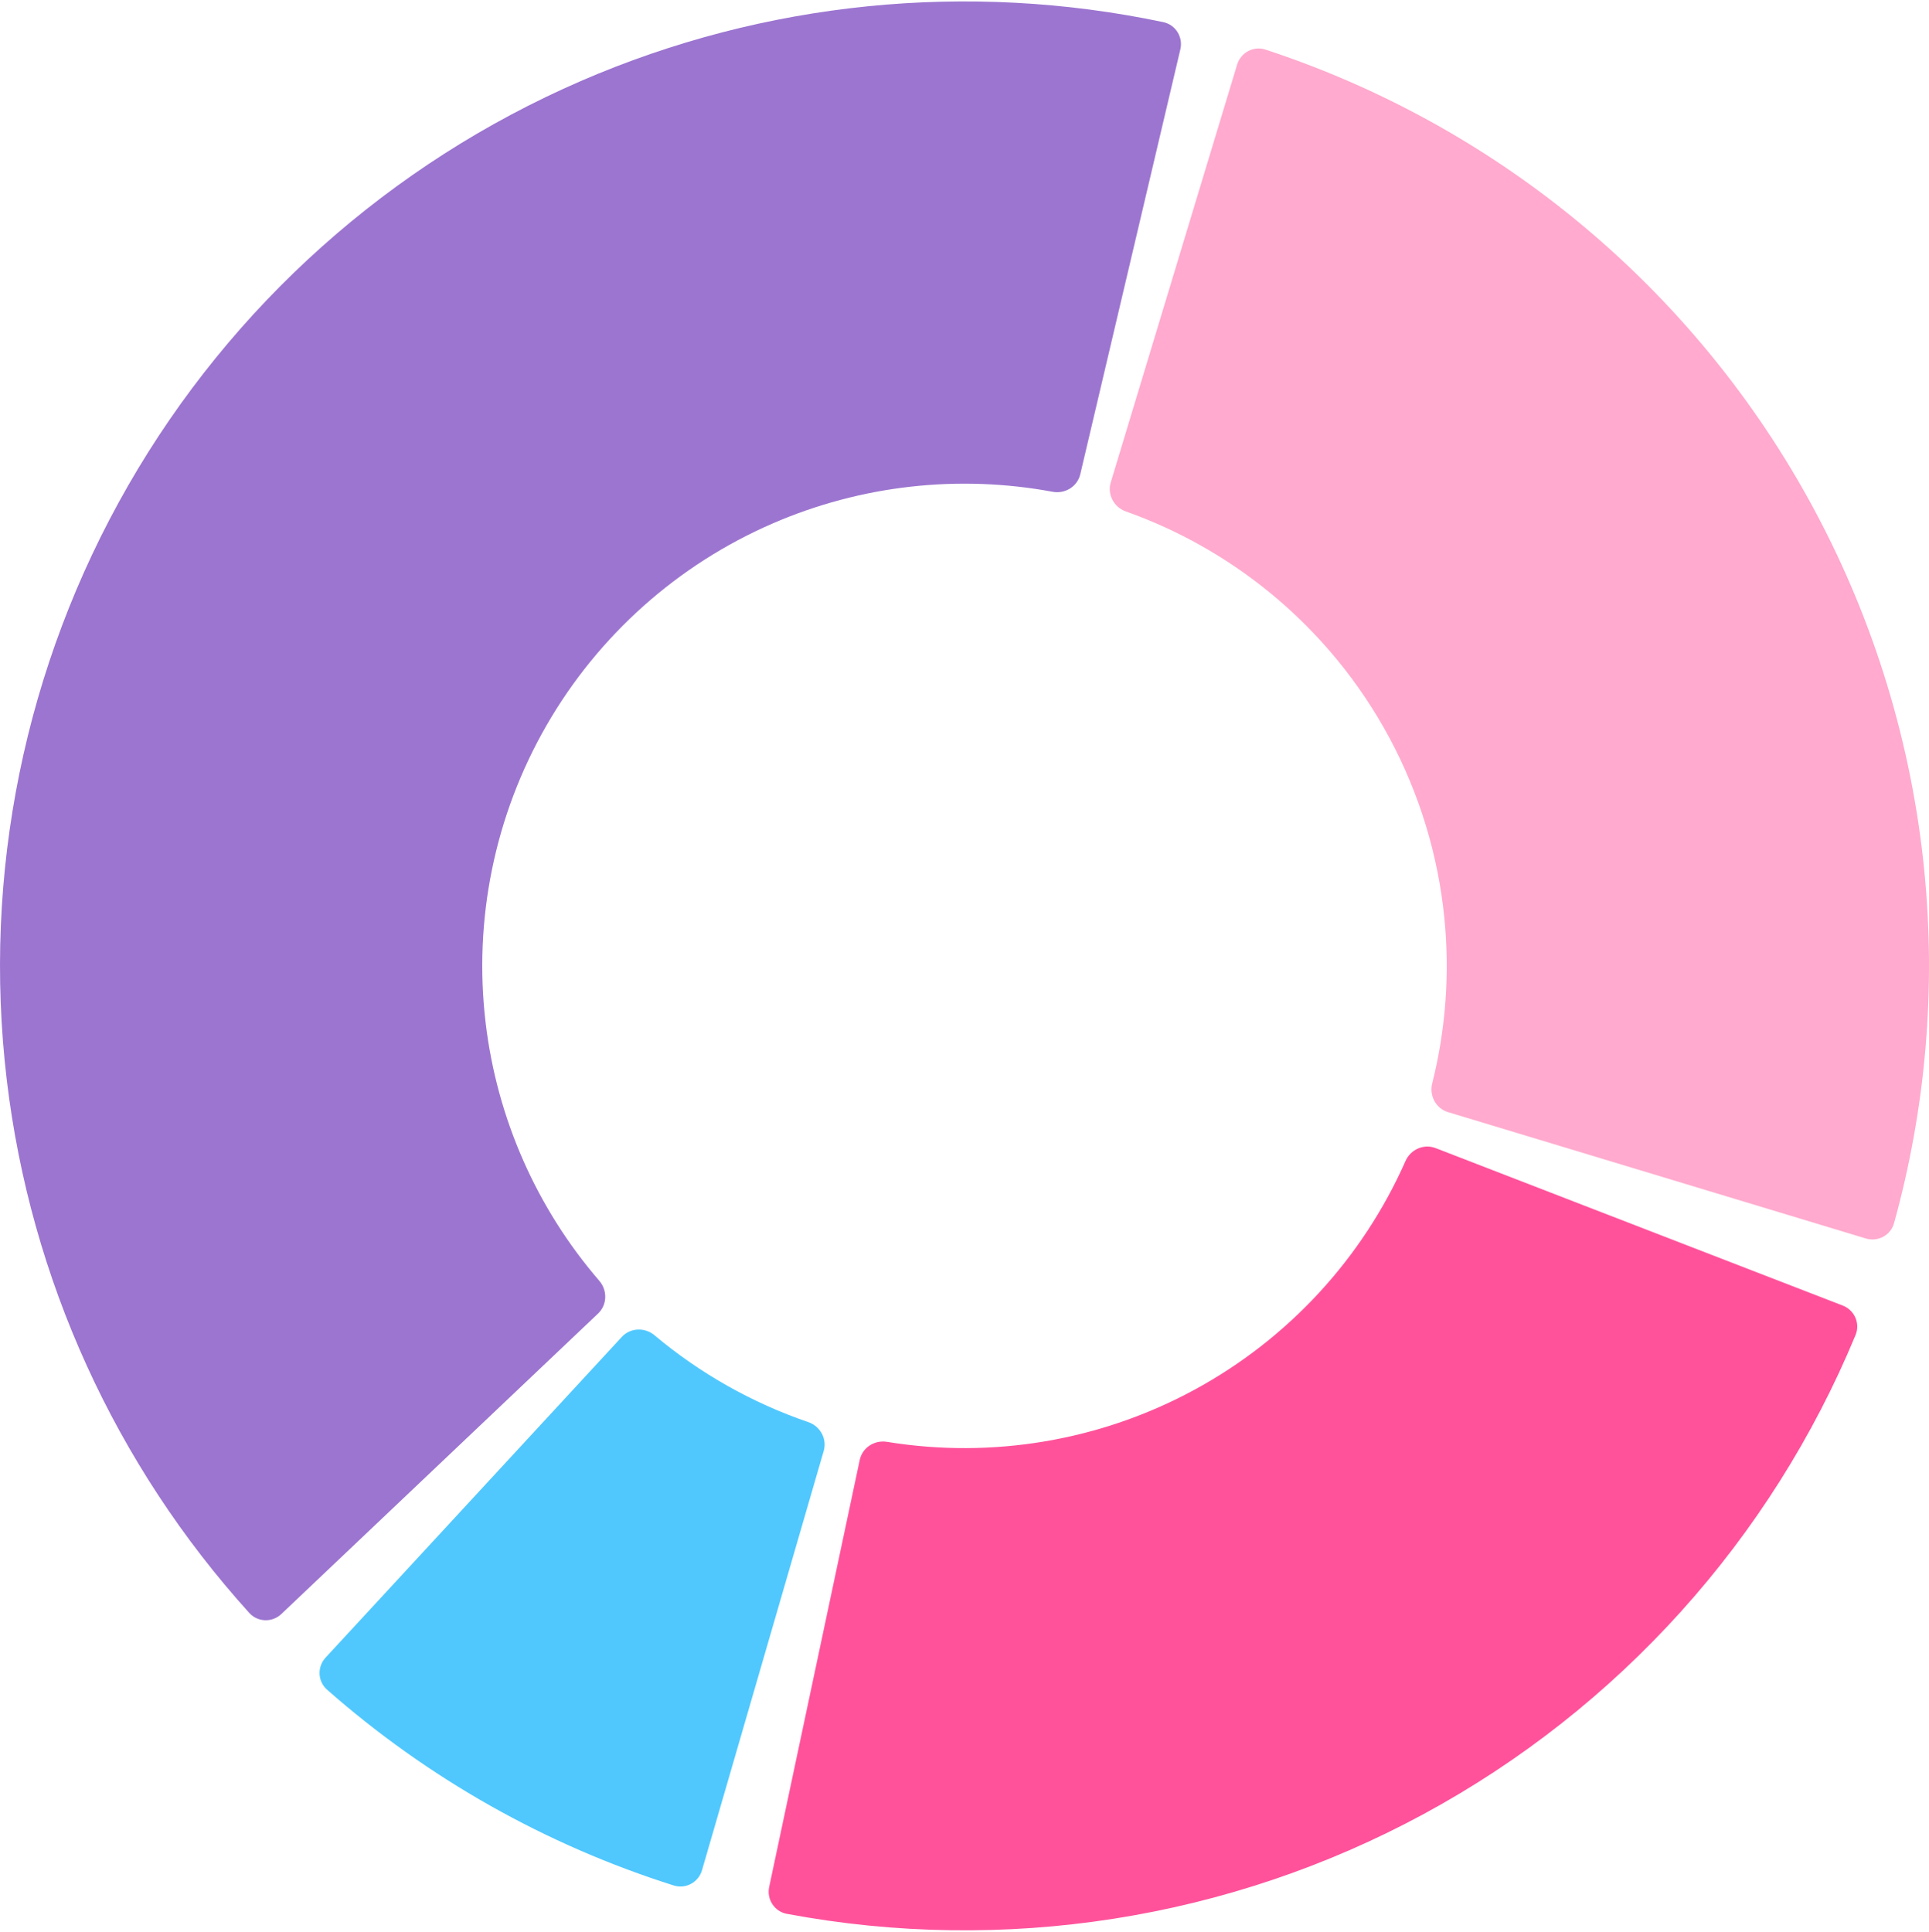 <svg width="675" height="676" viewBox="0 0 675 676" fill="none" xmlns="http://www.w3.org/2000/svg">
<path d="M432.892 22.611C434.171 18.382 438.64 15.981 442.837 17.36C482.366 30.346 519.176 50.536 551.395 76.934C585.679 105.023 614.095 139.59 635.019 178.66C655.944 217.731 668.969 260.54 673.349 304.645C677.466 346.094 673.872 387.923 662.774 428.023C661.596 432.281 657.121 434.67 652.892 433.391L506.683 389.17C502.454 387.891 500.082 383.429 501.159 379.144C505.902 360.28 507.352 340.718 505.425 321.323C503.235 299.271 496.723 277.866 486.261 258.331C475.798 238.795 461.59 221.512 444.449 207.468C429.372 195.115 412.285 185.481 393.955 178.974C389.791 177.496 387.392 173.049 388.671 168.82L432.892 22.611Z" fill="#FFAACE"/>
<path d="M644.815 456.865C648.936 458.459 650.993 463.096 649.302 467.178C619.696 538.641 566.396 597.851 498.236 634.768C430.076 671.684 351.363 683.975 275.334 669.726C270.992 668.912 268.232 664.655 269.148 660.333L300.836 510.906C301.752 506.584 305.997 503.843 310.358 504.553C347.143 510.549 384.965 504.206 417.869 486.384C450.773 468.563 476.751 440.351 491.827 406.267C493.615 402.226 498.23 400.168 502.35 401.762L644.815 456.865Z" fill="#FF529B"/>
<path d="M245.653 654.44C244.422 658.684 239.98 661.134 235.767 659.802C191.003 645.651 149.683 622.315 114.45 591.287C111.134 588.367 110.939 583.298 113.937 580.052L217.577 467.842C220.575 464.596 225.625 464.411 229.009 467.252C244.926 480.612 263.175 490.919 282.835 497.651C287.015 499.082 289.464 503.502 288.233 507.745L245.653 654.44Z" fill="#50C8FE"/>
<path d="M98.471 564.793C95.266 567.834 90.194 567.706 87.23 564.43C40.364 512.63 10.679 447.504 2.382 378.011C-6.231 305.868 8.666 232.872 44.86 169.873C81.054 106.875 136.611 57.238 203.273 28.342C267.486 0.507 338.7 -6.651 407.055 7.745C411.378 8.656 414.042 12.973 413.03 17.274L378.016 165.957C377.004 170.258 372.698 172.903 368.354 172.095C335.385 165.963 301.267 169.786 270.387 183.171C237.056 197.619 209.278 222.438 191.181 253.937C173.084 285.436 165.635 321.935 169.942 358.006C173.932 391.425 187.814 422.824 209.717 448.218C212.603 451.563 212.486 456.615 209.281 459.656L98.471 564.793Z" fill="#9C75D0"/>
</svg>
